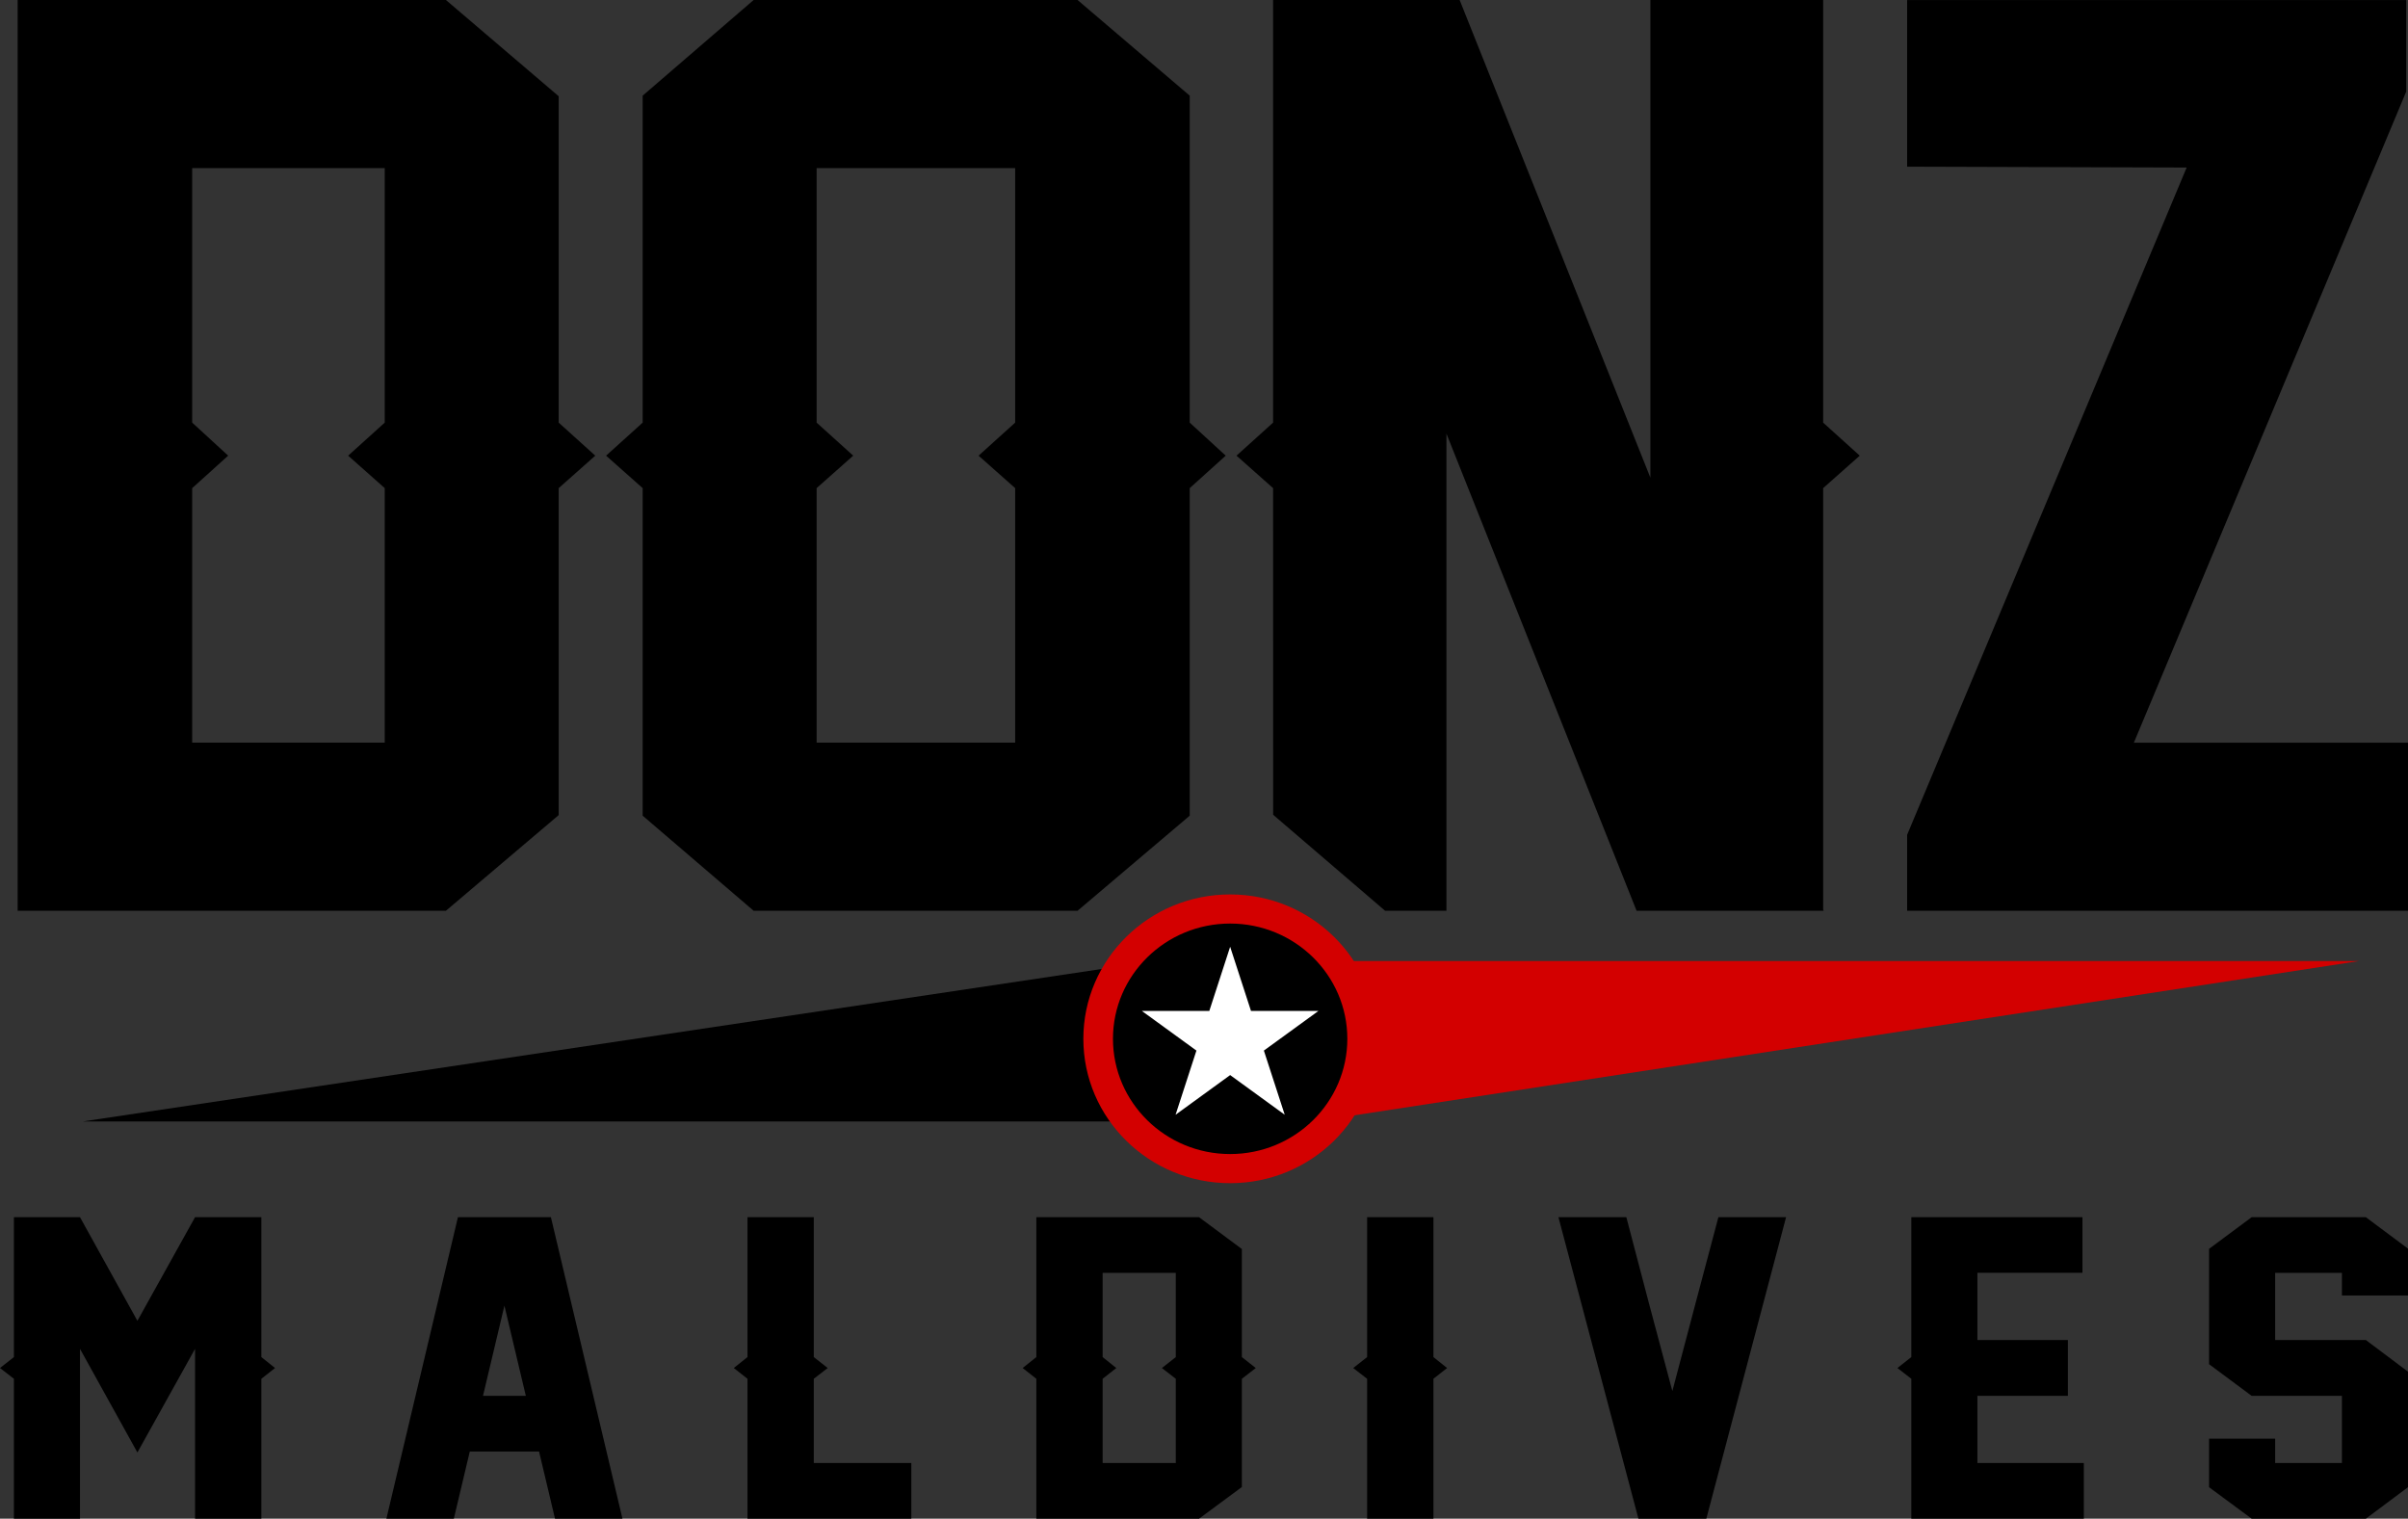 <?xml version="1.0" encoding="UTF-8" standalone="no"?>
<svg
   xmlns:dc="http://purl.org/dc/elements/1.1/"
   xmlns:cc="http://creativecommons.org/ns#"
   xmlns:rdf="http://www.w3.org/1999/02/22-rdf-syntax-ns#"
   xmlns:svg="http://www.w3.org/2000/svg"
   xmlns="http://www.w3.org/2000/svg"
   xmlns:sodipodi="http://sodipodi.sourceforge.net/DTD/sodipodi-0.dtd"
   xmlns:inkscape="http://www.inkscape.org/namespaces/inkscape"
   width="484.315"
   height="305.443"
   viewBox="0 0 484.315 305.443"
   version="1.1"
   xml:space="preserve"
   style="clip-rule:evenodd;fill-rule:evenodd;stroke-linejoin:round;stroke-miterlimit:1.414"
   id="svg4022"
   sodipodi:docname="logo.svg"
   inkscape:version="0.92.4 (5da689c313, 2019-01-14)"><rect x="0" y="0" width="484.315" height="305.443" fill="#333333" stroke="none"/><defs
   id="defs4026" /><sodipodi:namedview
   pagecolor="#ffffff"
   bordercolor="#666666"
   borderopacity="1"
   objecttolerance="10"
   gridtolerance="10"
   guidetolerance="10"
   inkscape:pageopacity="0"
   inkscape:pageshadow="2"
   inkscape:window-width="960"
   inkscape:window-height="1032"
   id="namedview4024"
   showgrid="false"
   inkscape:zoom="0.479375"
   inkscape:cx="260.13379"
   inkscape:cy="122.09891"
   inkscape:window-x="2560"
   inkscape:window-y="22"
   inkscape:window-maximized="0"
   inkscape:current-layer="svg4022" />
    
<path
   d="m 239.286,164.053 -22.56,19.122 H 151.578 L 129.258,164.053 V 98.175 l -7.359,-6.53 7.359,-6.646 V 19.239 L 151.578,0 h 65.148 l 22.56,19.239 v 65.761 l 7.239,6.646 -7.239,6.53 z m -35.107,-65.877 -7.359,-6.53 7.359,-6.646 V 33.813 h -39.934 v 51.186 l 7.359,6.646 -7.359,6.53 v 51.186 h 39.934 z"
   style="fill:#000000;fill-opacity:1;fill-rule:nonzero;stroke:none;stroke-width:6.841"
   id="path3742"
   inkscape:connector-curvature="0" /><path
   d="m 89.687,0 22.681,19.355 v 65.644 l 7.359,6.646 -7.359,6.53 V 163.936 L 89.687,183.175 H 3.547 V 0 Z M 77.381,98.175 70.022,91.646 77.381,85 V 33.813 H 38.654 v 51.186 l 7.239,6.646 -7.239,6.53 v 51.186 h 38.727 z"
   style="fill:#000000;fill-opacity:1;fill-rule:nonzero;stroke:none;stroke-width:6.841"
   id="path3744"
   inkscape:connector-curvature="0" /><path
   d="M 484.315,183.175 H 383.577 V 167.9 L 439.797,33.697 383.577,33.523 V 0.009 H 483.953 V 18.432 l -54.773,130.938 h 55.135 z"
   style="fill:#000000;fill-opacity:1;fill-rule:nonzero;stroke:none;stroke-width:6.841"
   id="path3746"
   inkscape:connector-curvature="0" /><path
   d="m 256.065,163.869 -0.011,-65.694 -7.359,-6.53 7.359,-6.646 V 0 h 37.52 l 38.365,96.076 V 0 h 34.746 v 85 l 7.359,6.646 -7.359,6.53 V 182.941 l 0.116,0.233 H 329.162 L 290.918,87.214 v 95.96 h -12.338 z"
   style="fill:#000000;fill-opacity:1;fill-rule:evenodd;stroke:none;stroke-width:6.841"
   id="path3748"
   inkscape:connector-curvature="0" /><path
   d="M 474.521,193.281 H 270.038 l 0.675,31.293 z"
   style="fill:#d30000;fill-opacity:1;fill-rule:evenodd;stroke:none;stroke-width:6.841"
   id="path3750"
   inkscape:connector-curvature="0" /><path
   d="m 16.675,225.545 209.131,-31.293 -0.675,31.293 z"
   style="fill:#000000;fill-opacity:1;fill-rule:evenodd;stroke:none;stroke-width:6.841"
   id="path3752"
   inkscape:connector-curvature="0" /><path
   d="m 247.417,179.891 c 16.295,0 29.525,13.011 29.525,29.036 0,16.025 -13.229,29.036 -29.525,29.036 -16.295,0 -29.525,-13.011 -29.525,-29.036 0,-16.025 13.23,-29.036 29.525,-29.036 z"
   style="fill:#d30000;fill-opacity:1;fill-rule:evenodd;stroke:none;stroke-width:6.841"
   id="path3754"
   inkscape:connector-curvature="0" /><path
   d="m 247.417,185.748 c 13.008,0 23.569,10.386 23.569,23.179 0,12.793 -10.561,23.179 -23.569,23.179 -13.008,0 -23.569,-10.386 -23.569,-23.179 0,-12.793 10.561,-23.179 23.569,-23.179 z"
   style="fill:#000000;fill-opacity:1;fill-rule:evenodd;stroke:none;stroke-width:6.841"
   id="path3756"
   inkscape:connector-curvature="0" /><path
   d="m 247.417,190.418 4.192,12.903 h 13.567 l -10.976,7.975 4.193,12.903 -10.976,-7.975 -10.976,7.975 4.192,-12.903 -10.976,-7.975 h 13.567 z"
   style="fill:#ffffff;fill-opacity:1;fill-rule:evenodd;stroke:none;stroke-width:6.841"
   id="path3758"
   inkscape:connector-curvature="0" /><path
   d="M 52.569,305.443 H 39.232 V 271.281 L 27.636,292.126 16.087,271.281 v 34.162 H 2.796 v -28.14 L 0,275.142 2.796,272.942 v -28.14 h 13.291 l 11.549,20.844 11.596,-20.844 h 13.337 v 28.14 l 2.75,2.2 -2.75,2.162 z"
   style="fill:#000000;fill-opacity:1;fill-rule:nonzero;stroke:none;stroke-width:6.841"
   id="path3760"
   inkscape:connector-curvature="0" /><path
   d="m 111.628,305.443 -3.208,-13.51 H 94.487 l -3.208,13.51 H 77.712 l 14.392,-60.641 h 18.699 l 14.391,60.641 z m -5.867,-24.704 -4.308,-18.143 -4.308,18.143 z"
   style="fill:#000000;fill-opacity:1;fill-rule:nonzero;stroke:none;stroke-width:6.841"
   id="path3762"
   inkscape:connector-curvature="0" /><path
   d="m 183.291,305.443 h -32.953 v -28.14 l -2.75,-2.162 2.75,-2.2 v -28.14 h 13.337 v 28.14 l 2.796,2.2 -2.796,2.162 v 16.945 h 19.616 z"
   style="fill:#000000;fill-opacity:1;fill-rule:nonzero;stroke:none;stroke-width:6.841"
   id="path3764"
   inkscape:connector-curvature="0" /><path
   d="m 241.158,244.802 8.617,6.408 v 21.732 l 2.796,2.2 -2.796,2.162 v 21.771 l -8.617,6.369 H 208.434 v -28.14 l -2.75,-2.162 2.75,-2.2 v -28.14 z m -4.674,32.501 -2.796,-2.162 2.796,-2.2 V 255.996 H 221.771 v 16.946 l 2.75,2.2 -2.75,2.162 v 16.945 h 14.713 z"
   style="fill:#000000;fill-opacity:1;fill-rule:nonzero;stroke:none;stroke-width:6.841"
   id="path3766"
   inkscape:connector-curvature="0" /><path
   d="m 288.301,305.443 h -13.337 v -28.14 l -2.796,-2.162 2.796,-2.2 v -28.14 h 13.337 v 28.14 l 2.75,2.2 -2.75,2.162 z"
   style="fill:#000000;fill-opacity:1;fill-rule:nonzero;stroke:none;stroke-width:6.841"
   id="path3768"
   inkscape:connector-curvature="0" /><path
   d="m 336.36,279.774 c 1.987,-7.489 3.552,-13.42 4.698,-17.794 1.146,-4.375 2.666,-10.1 4.56,-17.177 h 13.612 l -16.041,60.641 h -13.658 l -16.088,-60.641 h 13.658 c 1.863,7.102 3.368,12.835 4.514,17.196 1.146,4.362 2.727,10.286 4.743,17.775 z"
   style="fill:#000000;fill-opacity:1;fill-rule:nonzero;stroke:none;stroke-width:6.841"
   id="path3770"
   inkscape:connector-curvature="0" /><path
   d="m 419.114,305.443 h -34.695 v -28.14 l -2.795,-2.162 2.795,-2.2 v -28.14 h 34.42 v 11.194 H 397.711 v 13.511 h 18.195 v 11.233 H 397.711 v 13.51 h 21.403 z"
   style="fill:#000000;fill-opacity:1;fill-rule:nonzero;stroke:none;stroke-width:6.841"
   id="path3772"
   inkscape:connector-curvature="0" /><path
   d="m 484.315,299.113 -8.479,6.33 H 452.875 l -8.571,-6.33 v -9.766 h 13.291 v 4.902 h 13.429 V 280.739 H 452.875 l -8.571,-6.369 v -23.199 l 8.571,-6.369 h 22.961 l 8.479,6.33 v 9.418 h -13.291 v -4.555 h -13.429 v 13.511 h 18.241 l 8.479,6.369 z"
   style="fill:#000000;fill-opacity:1;fill-rule:nonzero;stroke:none;stroke-width:6.841"
   id="path3774"
   inkscape:connector-curvature="0" /></svg>